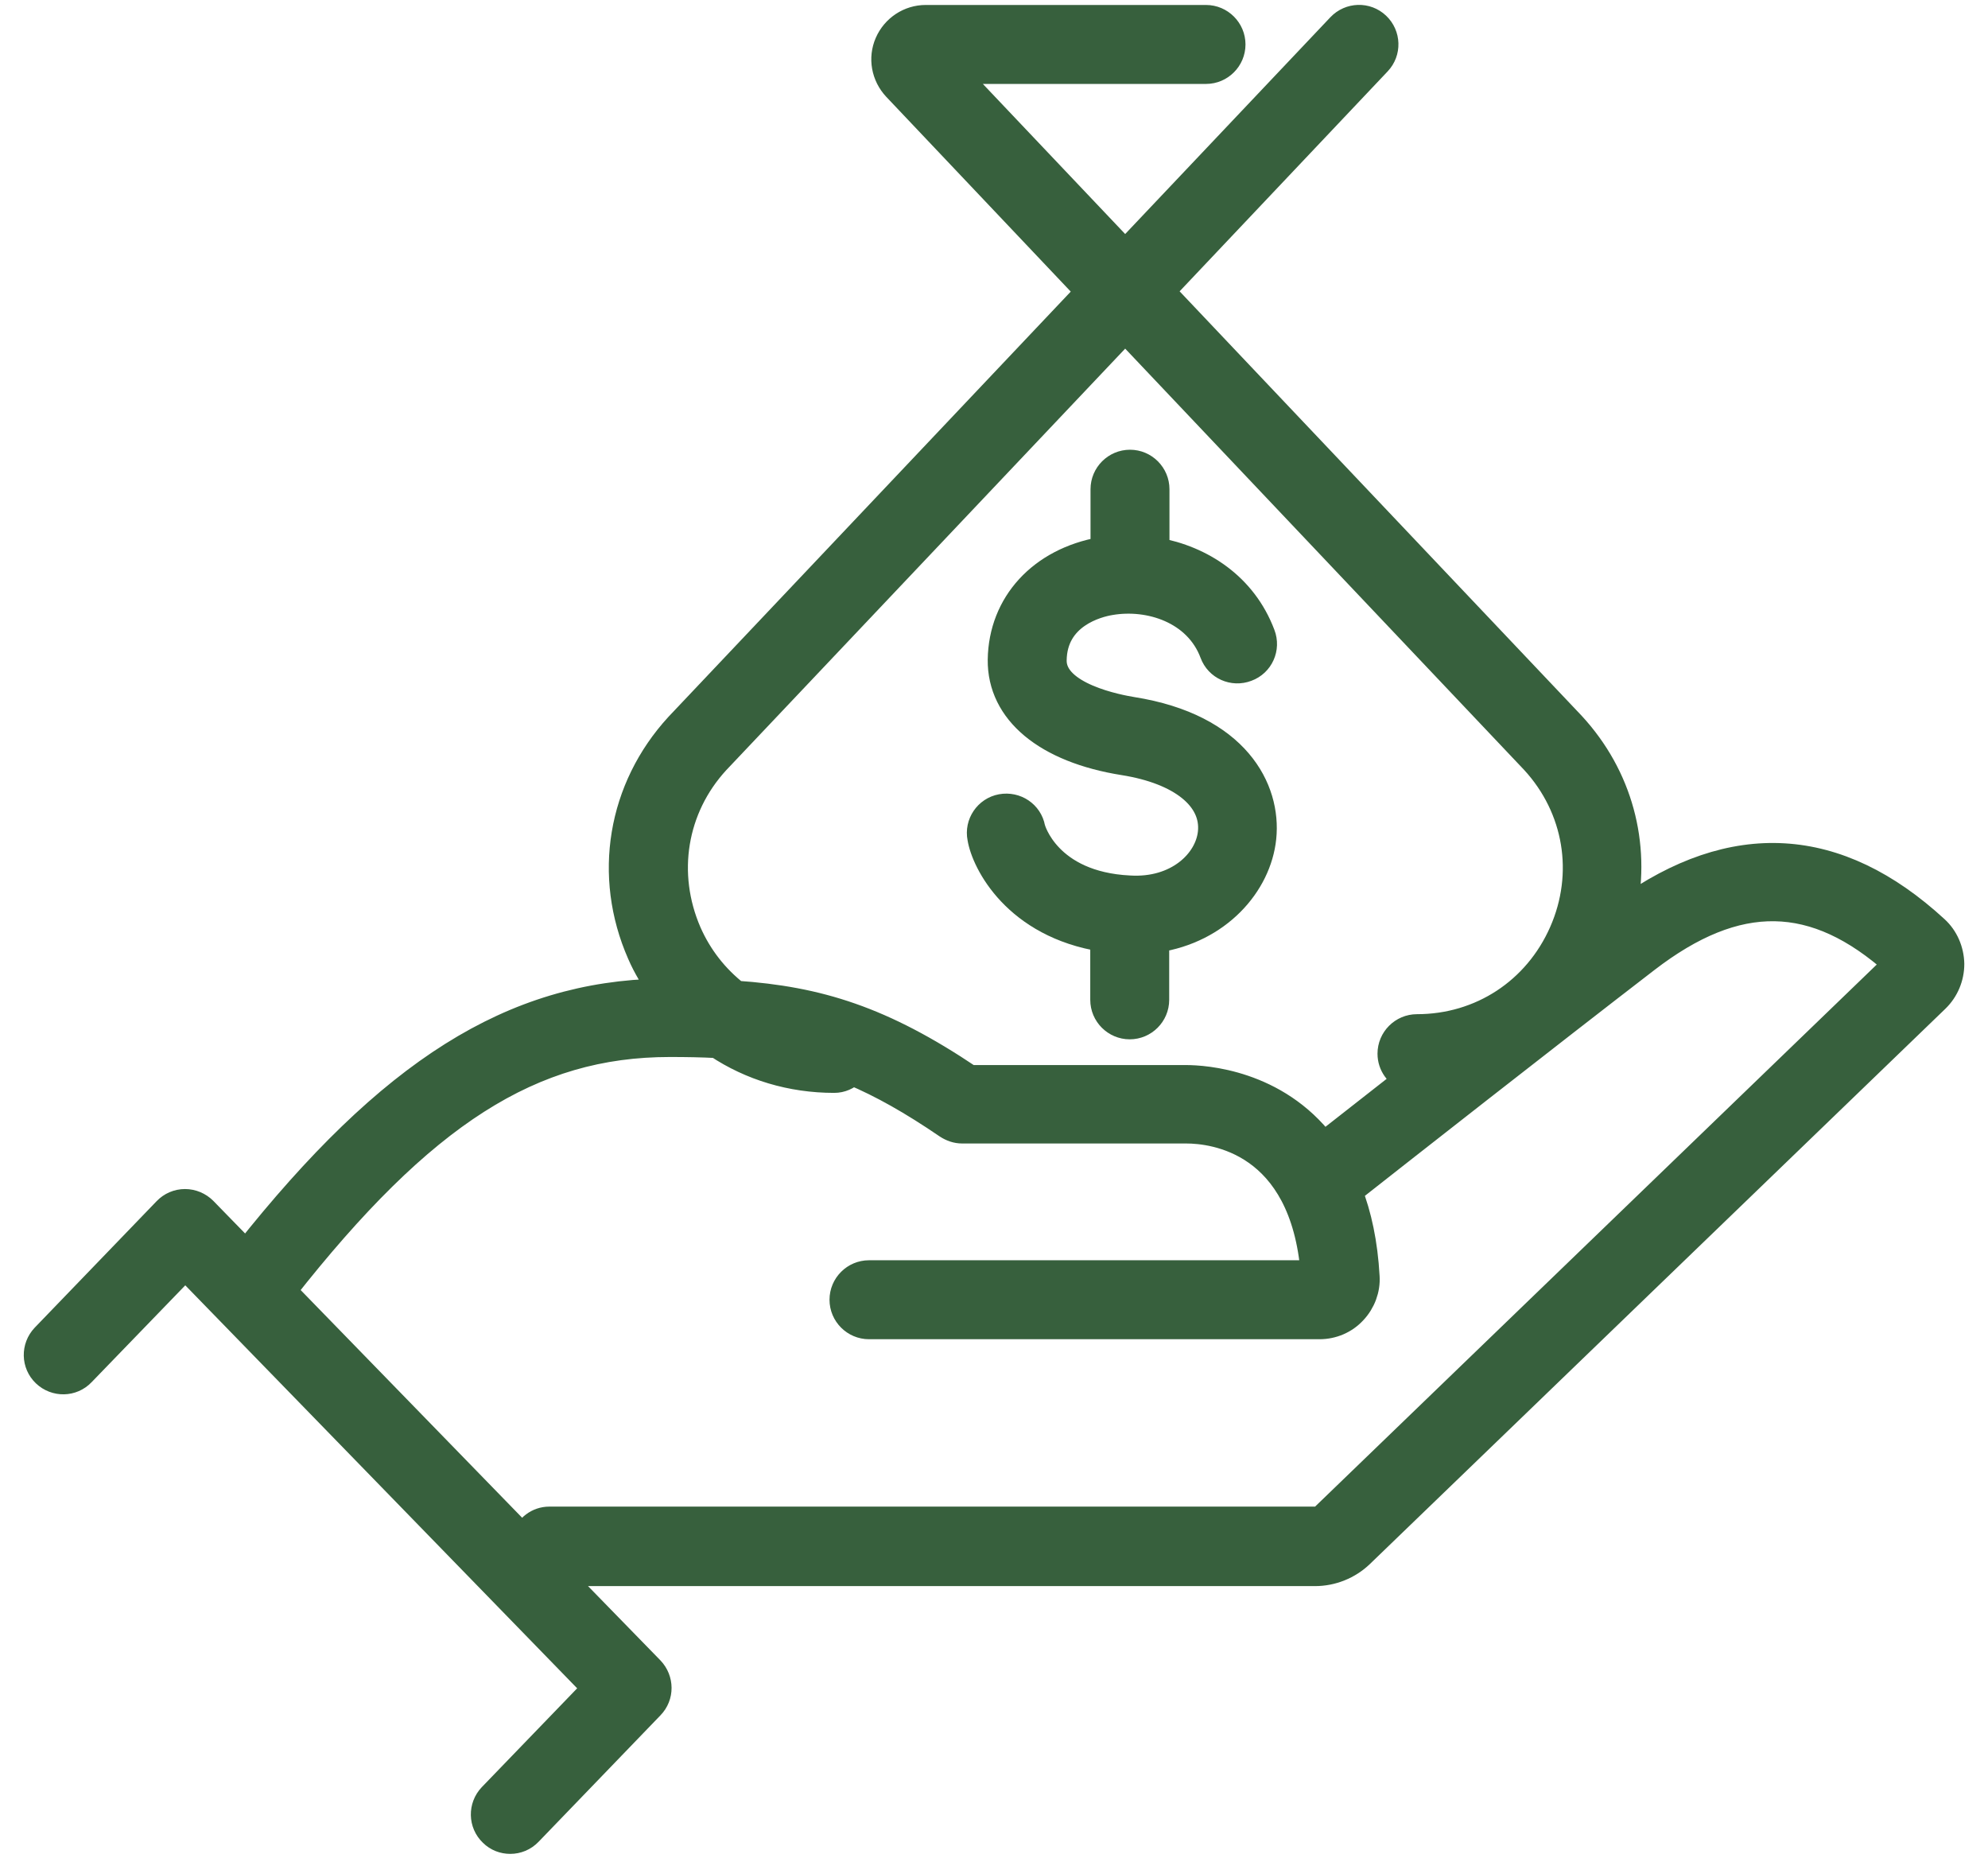 <?xml version="1.0" encoding="utf-8"?>
<!-- Generator: Adobe Illustrator 28.0.0, SVG Export Plug-In . SVG Version: 6.00 Build 0)  -->
<svg version="1.1" id="Layer_1" xmlns="http://www.w3.org/2000/svg" xmlns:xlink="http://www.w3.org/1999/xlink" x="0px" y="0px"
	 viewBox="0 0 74.26 69.4" style="enable-background:new 0 0 74.26 69.4;" xml:space="preserve">
<style type="text/css">
	.st0{fill:#37603D;stroke:#37603D;stroke-miterlimit:10;}
	.st1{fill:#37603D;stroke:#37603D;stroke-width:0.977;stroke-miterlimit:10;}
	.st2{fill:#37603D;stroke:#37603D;stroke-width:0.947;stroke-miterlimit:10;}
	.st3{fill:#37603D;stroke:#37603D;stroke-width:0.949;stroke-miterlimit:10;}
</style>
<g>
	<path class="st3" d="M41.2,35.07v2.27c0,0.55,0.45,1,1,1s1-0.45,1-1V35.1c2.31-0.34,3.82-2.06,4-3.81
		c0.19-1.82-0.99-4.17-4.91-4.79c-0.49-0.08-2.94-0.53-2.92-1.84c0.02-1.67,1.62-2.08,2.11-2.16c1.45-0.25,3.22,0.32,3.81,1.9
		c0.19,0.52,0.77,0.78,1.29,0.58c0.52-0.19,0.78-0.77,0.58-1.29c-0.69-1.83-2.28-2.84-3.95-3.14v-2.28c0-0.55-0.45-1-1-1
		s-1,0.45-1,1v2.25c-0.02,0-0.05,0-0.07,0.01c-2.26,0.4-3.74,2.01-3.77,4.11c-0.02,1.95,1.7,3.38,4.61,3.84
		c2.13,0.34,3.37,1.34,3.24,2.61c-0.11,1.09-1.26,2.19-3.03,2.08c-3.06-0.15-3.62-2.23-3.62-2.25c-0.1-0.54-0.62-0.89-1.17-0.79
		c-0.54,0.1-0.9,0.63-0.79,1.17C36.76,32.22,37.94,34.56,41.2,35.07z"/>
	<path class="st3" d="M72.32,34.68c-3.68-3.39-7.59-3.61-11.65-0.69c0.51-2.46-0.15-5-1.93-6.93L43.41,10.88l8.08-8.54
		c0.38-0.4,0.36-1.03-0.04-1.41c-0.4-0.38-1.03-0.36-1.41,0.04l-8.01,8.46l-6.42-6.77h9.44c0.55,0,1-0.45,1-1s-0.45-1-1-1H34.58
		c-0.62,0-1.18,0.37-1.43,0.94c-0.25,0.57-0.13,1.23,0.3,1.69l7.2,7.6l-15.33,16.2c-2.16,2.35-2.7,5.62-1.42,8.53
		c0.22,0.51,0.5,0.96,0.81,1.4c-5.58,0.1-10.13,2.96-15.52,9.76l-1.56-1.6c-0.19-0.19-0.45-0.3-0.72-0.3c0,0,0,0,0,0
		c-0.27,0-0.53,0.11-0.72,0.31l-4.55,4.72c-0.38,0.4-0.37,1.03,0.03,1.41c0.4,0.38,1.03,0.37,1.41-0.03l3.84-3.97l15.3,15.73
		l-3.88,4.02c-0.38,0.4-0.37,1.03,0.03,1.41c0.19,0.19,0.44,0.28,0.69,0.28c0.26,0,0.52-0.1,0.72-0.31l4.55-4.72
		c0.38-0.39,0.37-1,0-1.39l-3.49-3.58h28.28c0.64,0,1.26-0.25,1.72-0.69l21.5-20.74c0.36-0.35,0.56-0.83,0.56-1.33
		C72.89,35.49,72.68,35.01,72.32,34.68z M26.78,28.44l15.25-16.11l15.25,16.1c1.61,1.75,2.02,4.2,1.06,6.38
		c-0.96,2.18-3.03,3.54-5.41,3.54c-0.55,0-1,0.45-1,1c0,0.43,0.27,0.79,0.65,0.93c-1.3,1.02-2.41,1.89-3.14,2.46
		c-1.77-2.32-4.43-2.49-5.15-2.49h-8.06c-3.27-2.2-5.66-2.94-8.73-3.15c-0.75-0.59-1.36-1.35-1.77-2.28
		C24.78,32.63,25.18,30.18,26.78,28.44z M49.45,56.61c-0.09,0.09-0.21,0.13-0.33,0.13H20.52c-0.44,0-0.81,0.29-0.94,0.7l-8.98-9.23
		c5.2-6.62,9.26-9.21,14.42-9.21c0.63,0,1.2,0.01,1.76,0.04c1.26,0.84,2.77,1.3,4.38,1.3c0.27,0,0.5-0.11,0.68-0.28
		c1.09,0.46,2.21,1.09,3.53,1.99c0.17,0.11,0.36,0.18,0.57,0.18h8.37c1.03,0,4.35,0.39,4.75,5.31H32.46c-0.55,0-1,0.45-1,1
		s0.45,1,1,1h16.83c0.49,0,0.96-0.2,1.29-0.56c0.33-0.35,0.51-0.83,0.48-1.3c-0.07-1.26-0.3-2.31-0.64-3.18
		c1.83-1.44,7.4-5.81,11.09-8.65c3.39-2.61,6.27-2.56,9.3,0.15L49.45,56.61z"/>
</g>
</svg>

